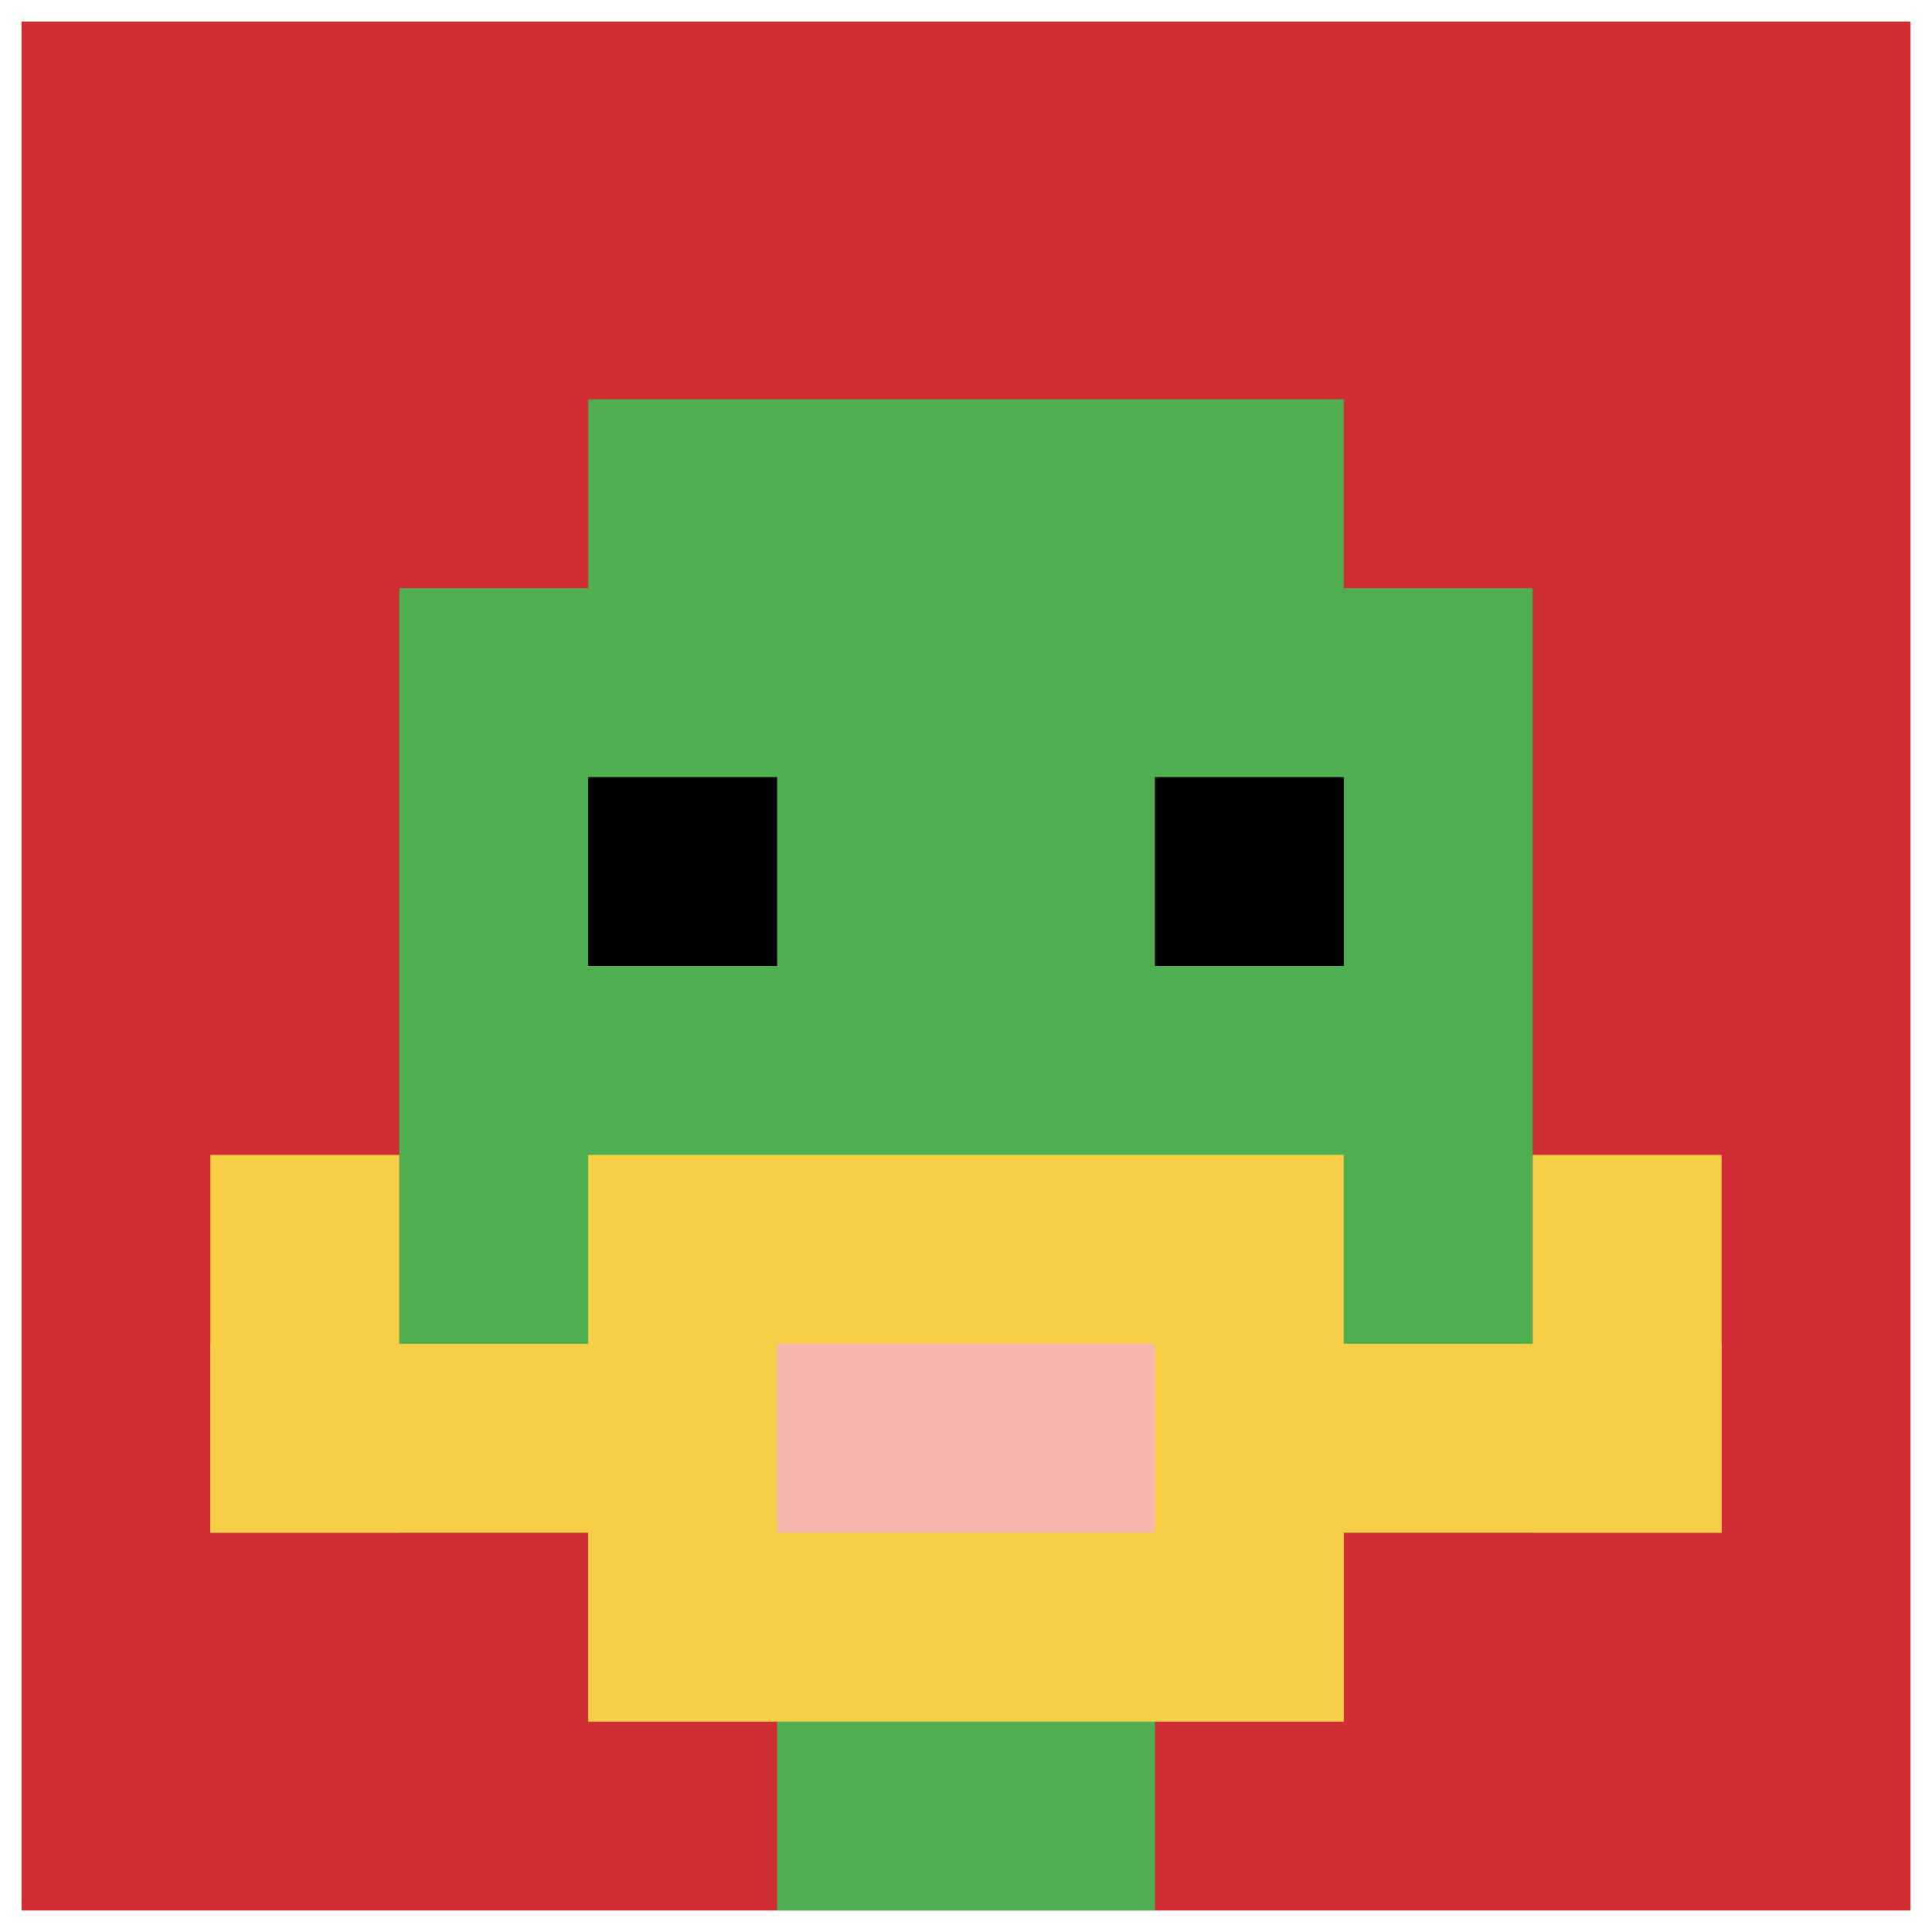 <svg xmlns="http://www.w3.org/2000/svg" version="1.1" width="449" height="449"><title>'goose-pfp-636961' by Dmitri Cherniak</title><desc>seed=636961
backgroundColor=#ffffff
padding=21
innerPadding=5
timeout=2200
dimension=1
border=false
Save=function(){return n.handleSave()}
frame=281

Rendered at Tue Oct 03 2023 21:05:48 GMT+0200 (Central European Summer Time)
Generated in &lt;1ms
</desc><defs></defs><rect width="100%" height="100%" fill="#ffffff"></rect><g><g id="0-0"><rect x="5" y="5" height="439" width="439" fill="#D12D35"></rect><g><rect id="5-5-3-2-4-7" x="136.7" y="92.8" width="175.6" height="307.3" fill="#4FAE4F"></rect><rect id="5-5-2-3-6-5" x="92.8" y="136.7" width="263.4" height="219.5" fill="#4FAE4F"></rect><rect id="5-5-4-8-2-2" x="180.6" y="356.2" width="87.8" height="87.8" fill="#4FAE4F"></rect><rect id="5-5-1-7-8-1" x="48.9" y="312.3" width="351.2" height="43.9" fill="#F7CF46"></rect><rect id="5-5-3-6-4-3" x="136.7" y="268.4" width="175.6" height="131.7" fill="#F7CF46"></rect><rect id="5-5-4-7-2-1" x="180.6" y="312.3" width="87.8" height="43.9" fill="#F4B6AD"></rect><rect id="5-5-1-6-1-2" x="48.9" y="268.4" width="43.9" height="87.8" fill="#F7CF46"></rect><rect id="5-5-8-6-1-2" x="356.2" y="268.4" width="43.9" height="87.8" fill="#F7CF46"></rect><rect id="5-5-3-4-1-1" x="136.7" y="180.6" width="43.9" height="43.9" fill="#000000"></rect><rect id="5-5-6-4-1-1" x="268.4" y="180.6" width="43.9" height="43.9" fill="#000000"></rect></g><rect x="5" y="5" stroke="white" stroke-width="0" height="439" width="439" fill="none"></rect></g></g></svg>